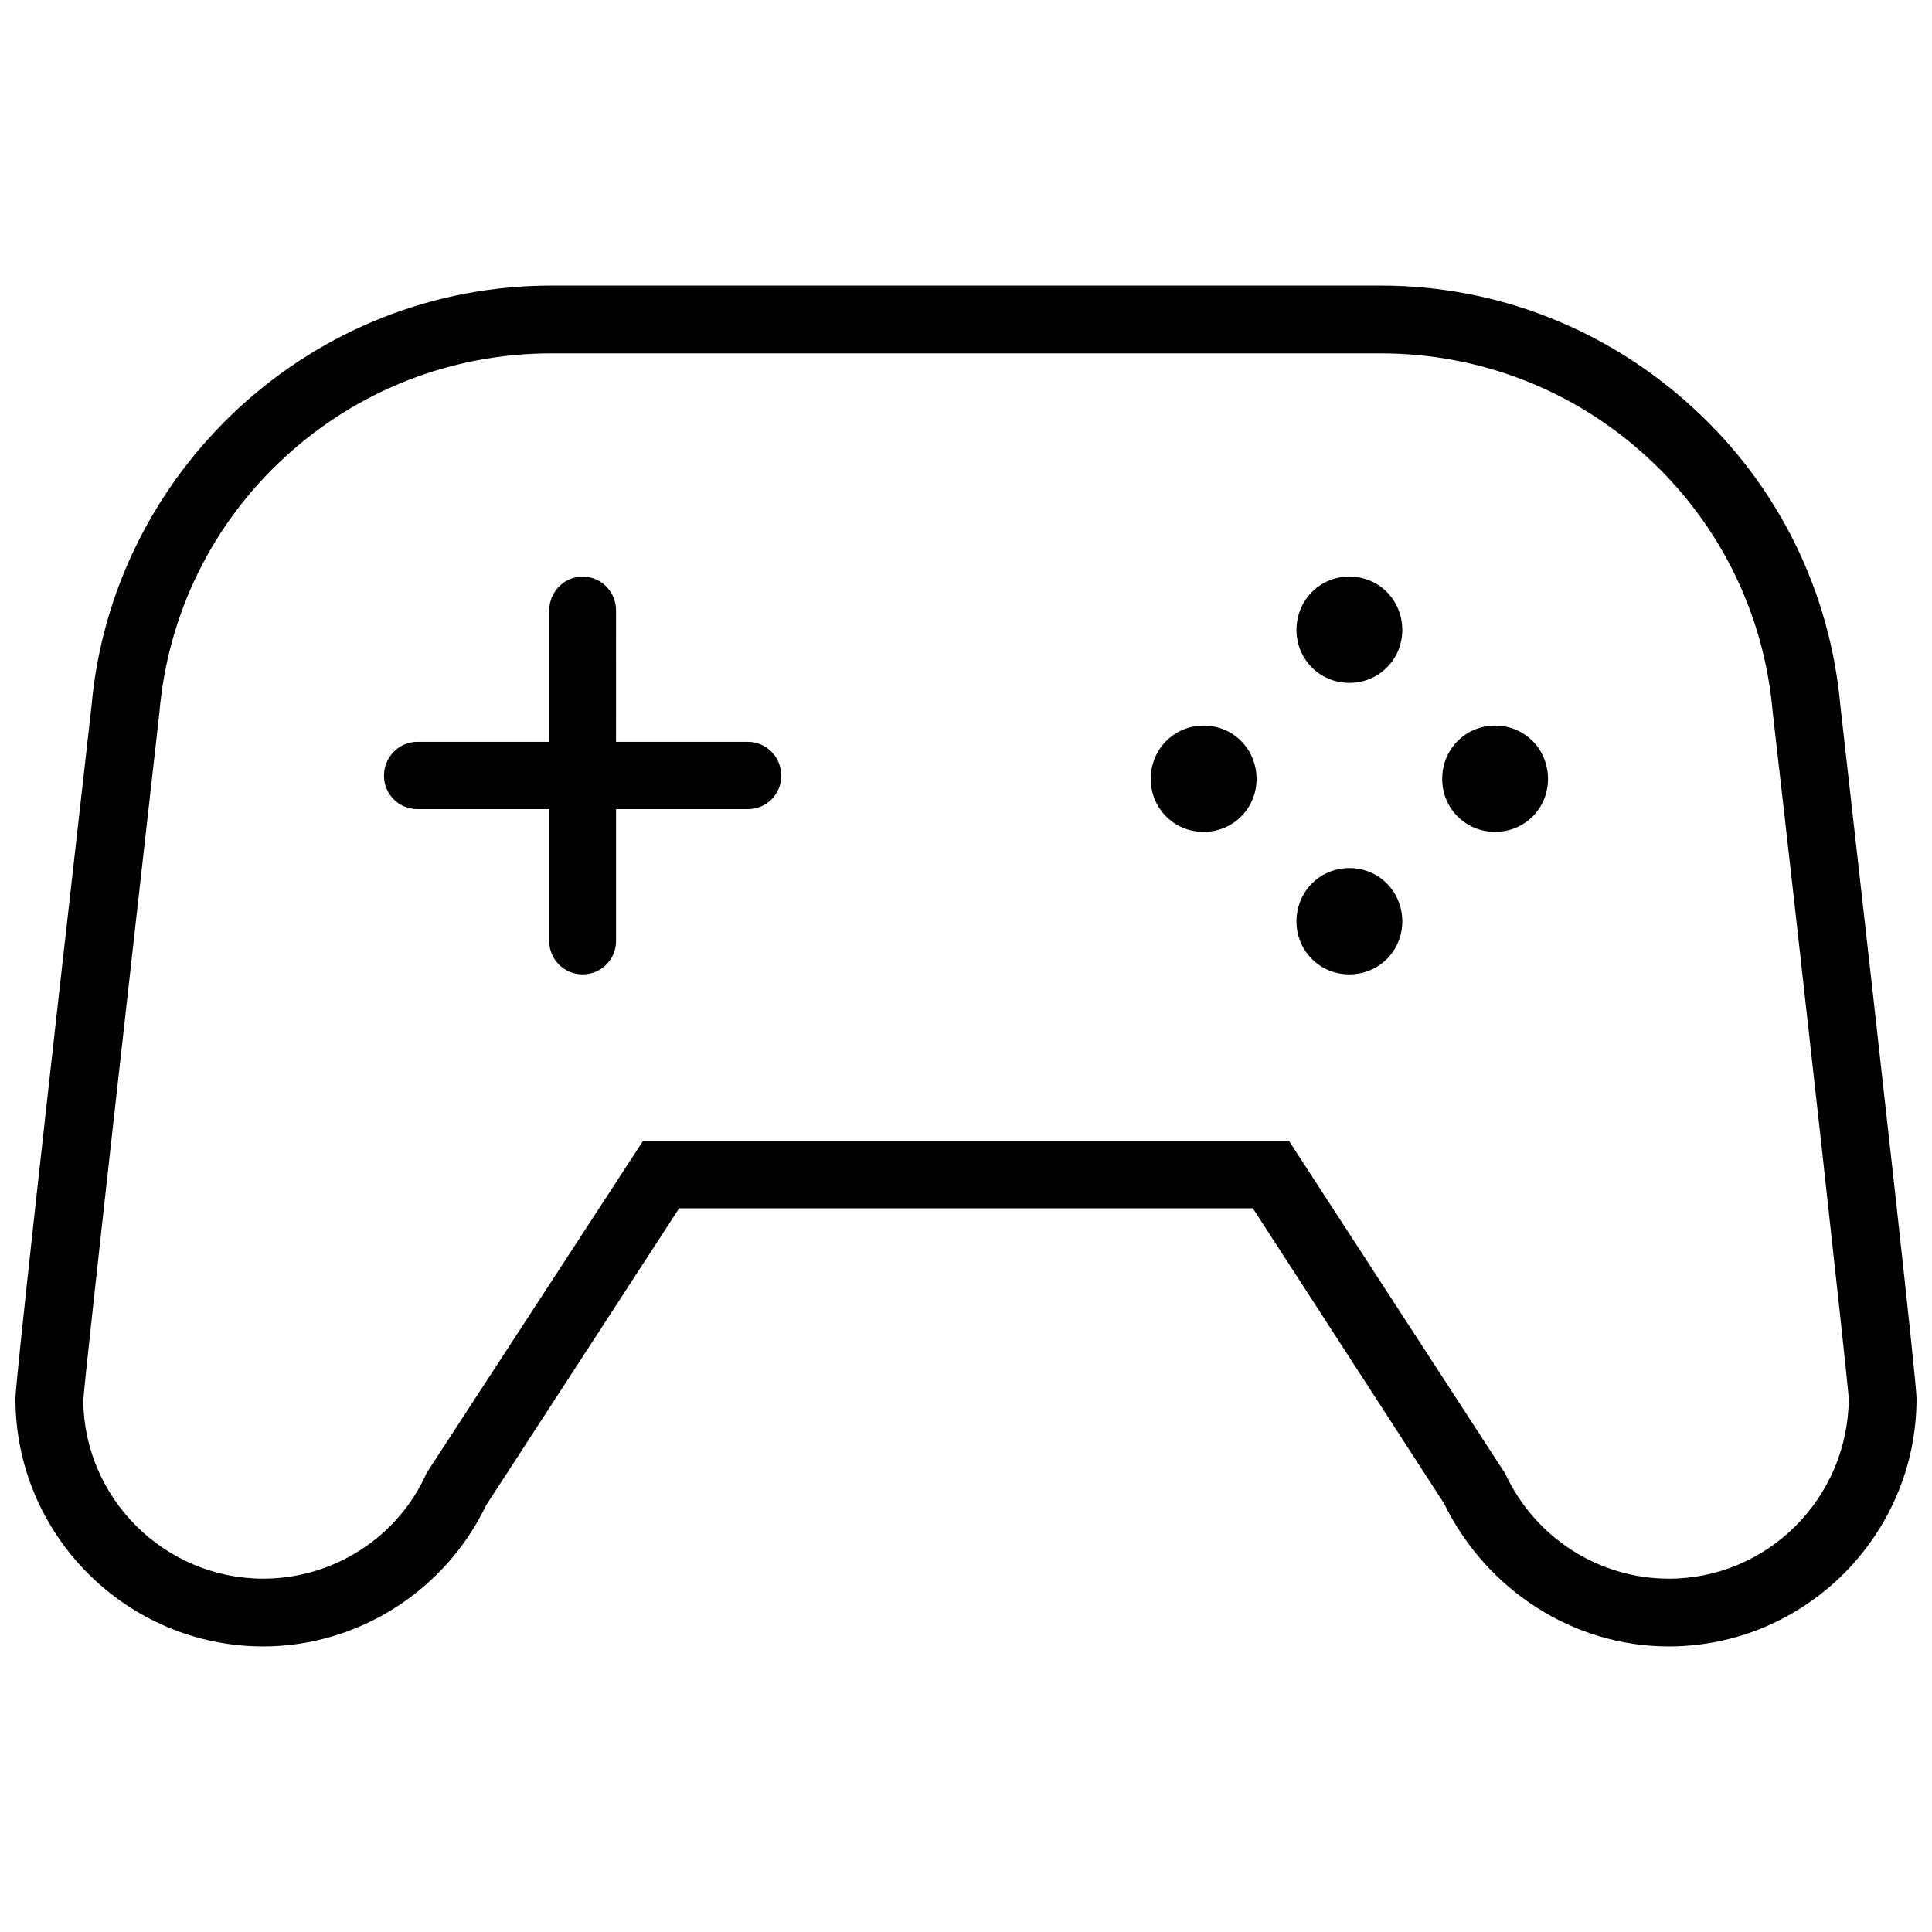 <?xml version="1.0" encoding="UTF-8"?>
<!-- Uploaded to: ICON Repo, www.svgrepo.com, Generator: ICON Repo Mixer Tools -->
<svg width="800px" height="800px" version="1.1" viewBox="144 144 512 512" xmlns="http://www.w3.org/2000/svg">
 <defs>
  <clipPath id="a">
   <path d="m148.09 219h503.81v362h-503.81z"/>
  </clipPath>
 </defs>
 <g clip-path="url(#a)">
  <path d="m631.73 331.12c-2.707-30.383-16.48-58.426-39.113-79.09-22.633-20.785-51.906-32.348-82.656-32.348h-219.93c-30.75 0-60.023 11.562-82.656 32.348-22.387 20.664-36.406 48.586-39.113 78.965-12.793 112.67-20.172 179.71-20.172 183.64 0 36.164 29.52 65.684 65.684 65.684 25.094 0 48.215-14.762 59.039-37.391l51.168-78.719h152.03l50.676 78.227c11.316 23.125 34.441 37.883 59.531 37.883 36.164 0 65.684-29.52 65.684-65.684 0-4.184-7.625-72.816-20.172-183.52zm-45.508 231.24c-18.449 0-35.426-10.824-43.297-27.797l-57.32-88.191h-171.21l-57.32 87.945c-7.625 17.219-24.844 28.043-43.293 28.043-26.074 0-47.477-21.156-47.723-47.23 0.734-9.598 13.527-123.37 20.168-182.16 2.215-26.199 14.023-50.188 33.211-67.773 19.188-17.711 44.281-27.551 70.602-27.551h219.93c26.32 0 51.414 9.84 70.602 27.551 19.188 17.59 30.996 41.574 33.211 67.527 7.871 68.387 19.434 173.06 20.172 181.92-0.246 26.566-21.648 47.723-47.723 47.723z"/>
 </g>
 <path d="m342.19 340.59h-34.934l0.004-34.809c0-4.922-3.938-8.98-8.855-8.98-4.922 0-8.855 4.059-8.855 8.98v34.809h-34.934c-4.922 0-8.855 4.059-8.855 8.98 0 4.922 3.938 8.855 8.855 8.855h34.934v34.934c0 4.922 3.938 8.855 8.855 8.855 4.922 0 8.855-3.938 8.855-8.855v-34.934h34.934c4.922 0 8.855-3.938 8.855-8.855-0.004-4.922-3.938-8.98-8.859-8.98z"/>
 <path d="m501.6 296.8c-7.871 0-14.023 6.273-14.023 14.145 0 7.75 6.148 14.023 14.023 14.023 7.871 0 14.023-6.273 14.023-14.023-0.004-7.871-6.152-14.145-14.023-14.145z"/>
 <path d="m501.6 374.05c-7.871 0-14.023 6.273-14.023 14.145 0 7.75 6.148 14.023 14.023 14.023 7.871 0 14.023-6.273 14.023-14.023-0.004-7.871-6.152-14.145-14.023-14.145z"/>
 <path d="m540.22 336.29c-7.871 0-14.023 6.273-14.023 14.145 0 7.75 6.148 14.023 14.023 14.023 7.871 0 14.023-6.273 14.023-14.023 0-7.871-6.152-14.145-14.023-14.145z"/>
 <path d="m462.98 336.29c-7.871 0-14.023 6.273-14.023 14.145 0 7.75 6.148 14.023 14.023 14.023 7.871 0 14.023-6.273 14.023-14.023-0.004-7.871-6.152-14.145-14.023-14.145z"/>
</svg>